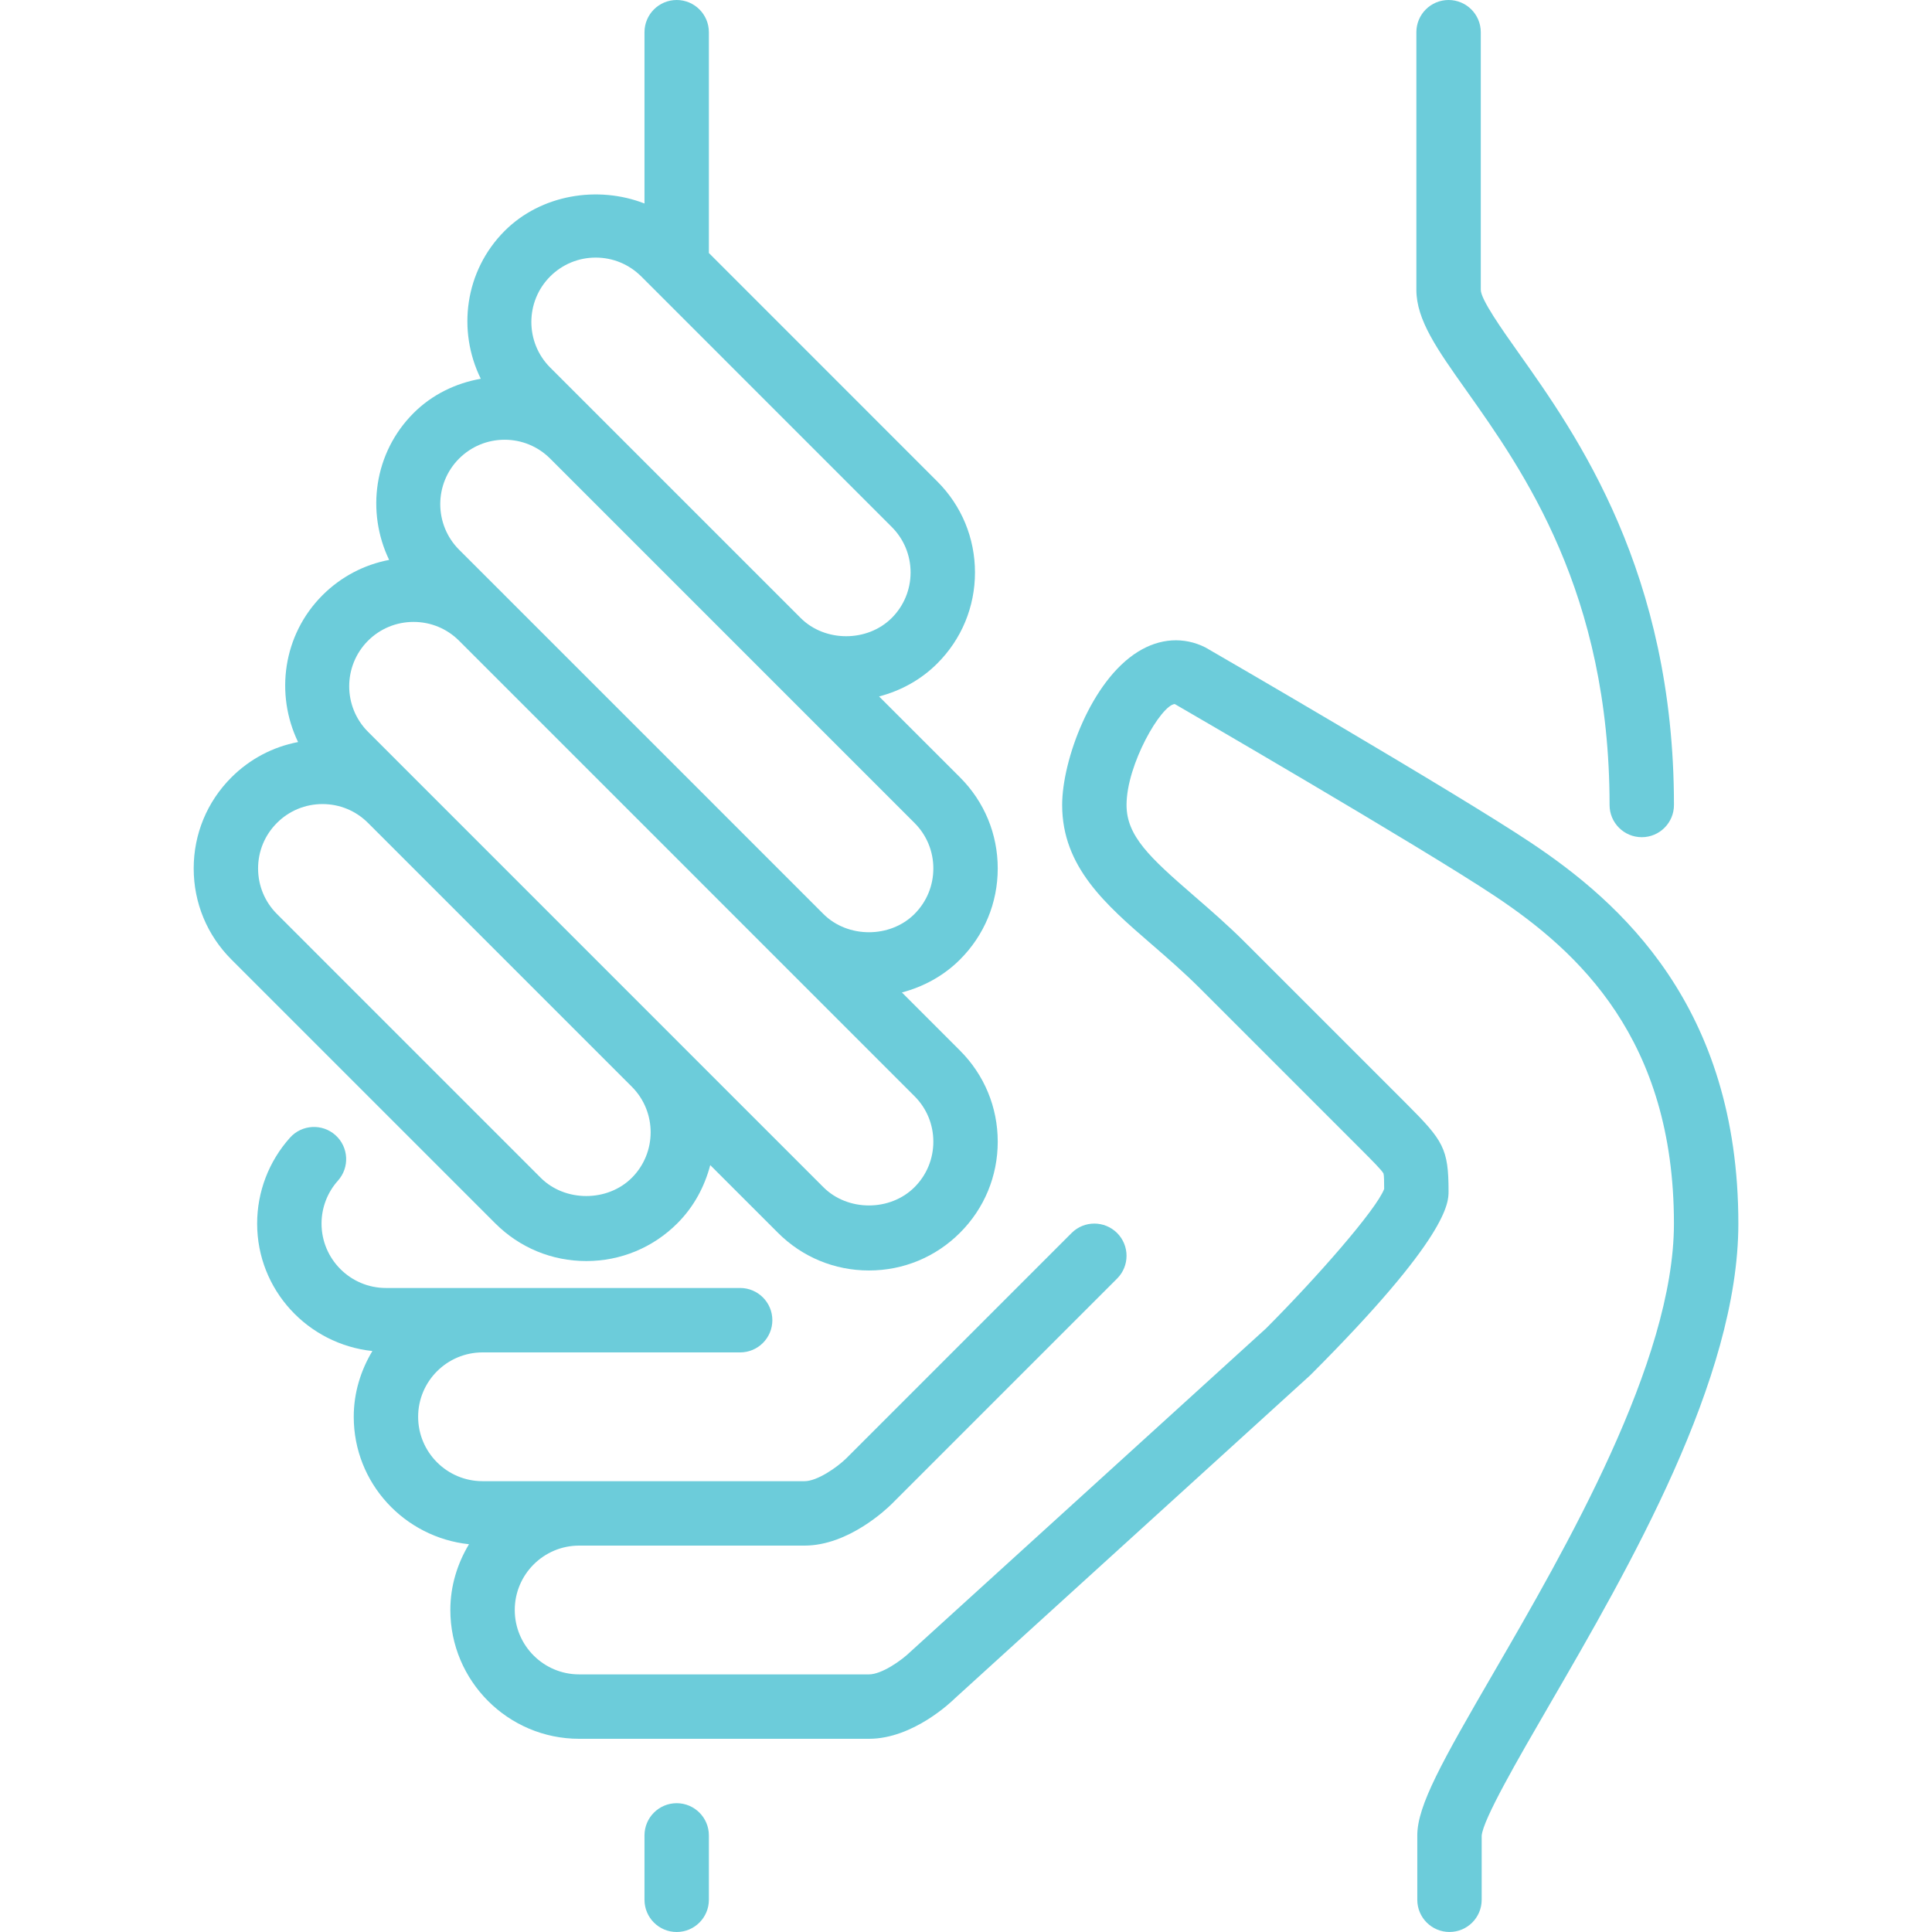 <?xml version="1.0" encoding="UTF-8"?> <svg xmlns="http://www.w3.org/2000/svg" width="82" height="82" viewBox="0 0 82 82" fill="none"> <g clip-path="url(#clip0)"> <path d="M24.883 53.523C26.344 53.523 27.717 52.954 28.749 51.921C29.457 51.214 29.907 50.355 30.145 49.451L33.016 52.321C34.048 53.355 35.421 53.923 36.881 53.923C38.342 53.923 39.714 53.355 40.746 52.321C41.779 51.29 42.347 49.916 42.347 48.457C42.347 46.996 41.779 45.623 40.746 44.59L38.279 42.123C39.2 41.88 40.053 41.418 40.746 40.725C41.779 39.692 42.347 38.32 42.347 36.859C42.347 35.399 41.779 34.026 40.746 32.994L37.311 29.56C38.234 29.316 39.087 28.854 39.779 28.161C40.813 27.13 41.381 25.758 41.381 24.297C41.381 22.836 40.813 21.463 39.779 20.432L30.087 10.738V1.367C30.087 0.612 29.475 0 28.721 0C27.966 0 27.354 0.612 27.354 1.367V8.637C25.374 7.866 22.965 8.255 21.419 9.8C19.723 11.499 19.4 14.034 20.406 16.076C19.345 16.263 18.337 16.747 17.552 17.533C15.868 19.218 15.538 21.728 16.516 23.764C15.452 23.967 14.47 24.48 13.687 25.263C12.004 26.948 11.671 29.46 12.651 31.495C11.585 31.698 10.606 32.211 9.822 32.994C8.789 34.026 8.221 35.399 8.221 36.859C8.221 38.32 8.789 39.692 9.822 40.725L21.018 51.921C22.05 52.954 23.423 53.523 24.883 53.523ZM23.351 11.733C23.867 11.218 24.553 10.933 25.283 10.933C26.014 10.933 26.7 11.218 27.217 11.733L27.754 12.27L37.847 22.364C38.364 22.881 38.648 23.567 38.648 24.297C38.648 25.026 38.364 25.713 37.847 26.229C36.814 27.261 35.014 27.261 33.982 26.229L23.351 15.599C22.286 14.533 22.286 12.799 23.351 11.733ZM19.484 19.465C20.001 18.949 20.688 18.664 21.418 18.664C22.148 18.664 22.834 18.949 23.351 19.465L38.813 34.927C39.33 35.443 39.614 36.129 39.614 36.859C39.614 37.59 39.33 38.276 38.813 38.793C37.781 39.825 35.98 39.825 34.948 38.793L28.935 32.779L21.418 25.263C21.417 25.261 21.417 25.261 21.416 25.26L19.484 23.33C18.42 22.264 18.42 20.53 19.484 19.465ZM15.619 27.195C16.136 26.68 16.822 26.396 17.553 26.396C18.282 26.396 18.968 26.679 19.483 27.193L27.002 34.712L38.813 46.524C39.33 47.039 39.614 47.725 39.614 48.457C39.614 49.186 39.33 49.873 38.813 50.389C37.781 51.421 35.98 51.421 34.948 50.389L28.752 44.194C28.752 44.192 28.75 44.191 28.749 44.19L23.151 38.592L15.621 31.061C14.555 29.996 14.555 28.261 15.619 27.195ZM10.954 36.859C10.954 36.129 11.238 35.443 11.755 34.927C12.271 34.411 12.957 34.127 13.687 34.127C14.418 34.127 15.104 34.411 15.619 34.927L16.408 35.715L26.821 46.128C27.881 47.194 27.881 48.924 26.817 49.989C25.785 51.021 23.983 51.022 22.95 49.989L11.755 38.793C11.238 38.276 10.954 37.59 10.954 36.859Z" fill="#6CCCDA"></path> <path d="M68.315 34.167C68.315 34.921 68.926 35.533 69.682 35.533C70.436 35.533 71.048 34.921 71.048 34.167C71.048 24.288 66.925 18.466 64.461 14.988C63.742 13.973 62.849 12.71 62.849 12.3V1.367C62.849 0.612 62.236 0 61.482 0C60.726 0 60.115 0.612 60.115 1.367V12.3C60.115 13.579 61.002 14.834 62.232 16.568C64.654 19.989 68.315 25.158 68.315 34.167Z" fill="#6CCCDA"></path> <path d="M28.72 76.533C27.966 76.533 27.354 77.146 27.354 77.9V80.633C27.354 81.388 27.966 82 28.72 82C29.474 82 30.087 81.388 30.087 80.633V77.9C30.087 77.146 29.474 76.533 28.72 76.533Z" fill="#6CCCDA"></path> <path d="M64.971 35.763C61.757 33.62 51.661 27.765 51.158 27.477C50.245 27.021 49.231 27.084 48.305 27.658C46.306 28.892 45.081 32.28 45.081 34.166C45.081 36.792 46.923 38.388 48.875 40.077C49.551 40.662 50.25 41.269 50.948 41.966L57.781 48.799C58.234 49.253 58.661 49.681 58.72 49.809C58.745 49.886 58.748 50.177 58.748 50.463C58.425 51.326 55.901 54.213 53.728 56.388L38.652 70.096C38.254 70.487 37.415 71.066 36.881 71.066H24.581C23.073 71.066 21.848 69.841 21.848 68.333C21.848 66.826 23.073 65.6 24.581 65.6H34.148C36.025 65.6 37.665 64.013 37.847 63.833L47.414 54.266C47.947 53.732 47.947 52.868 47.414 52.333C46.879 51.799 46.014 51.799 45.481 52.333L35.919 61.896C35.521 62.287 34.682 62.866 34.148 62.866H24.581H20.481C18.973 62.866 17.747 61.641 17.747 60.133C17.747 58.626 18.973 57.4 20.481 57.4H31.414C32.169 57.4 32.781 56.787 32.781 56.033C32.781 55.279 32.169 54.666 31.414 54.666H20.481H16.381C14.873 54.666 13.647 53.441 13.647 51.933C13.647 51.258 13.895 50.611 14.343 50.111C14.847 49.548 14.8 48.684 14.238 48.18C13.675 47.676 12.811 47.725 12.308 48.287C11.409 49.29 10.914 50.584 10.914 51.933C10.914 54.751 13.064 57.05 15.805 57.342C15.313 58.162 15.014 59.109 15.014 60.133C15.014 62.951 17.164 65.25 19.905 65.542C19.413 66.362 19.114 67.309 19.114 68.333C19.114 71.348 21.566 73.8 24.581 73.8H36.881C38.758 73.8 40.398 72.213 40.534 72.078L55.614 58.366C61.481 52.499 61.481 51.045 61.481 50.566C61.481 48.753 61.258 48.411 59.714 46.867L52.88 40.033C52.114 39.265 51.343 38.6 50.664 38.011C48.791 36.388 47.814 35.481 47.814 34.166C47.814 32.441 49.285 29.92 49.861 29.882C49.965 29.942 60.311 35.94 63.456 38.037C66.99 40.393 71.047 44.102 71.047 51.933C71.047 57.799 66.435 65.751 63.383 71.013C61.202 74.773 60.154 76.635 60.154 77.9V80.633C60.154 81.387 60.766 81.999 61.52 81.999C62.275 81.999 62.887 81.387 62.887 80.633V77.915C62.943 77.22 64.433 74.651 65.747 72.385C69.137 66.54 73.781 58.535 73.781 51.933C73.781 42.703 68.753 38.284 64.971 35.763Z" fill="#6CCCDA"></path> </g> <defs> <clipPath id="clip0"> <rect width="82" height="82" fill="white"></rect> </clipPath> </defs> </svg> 